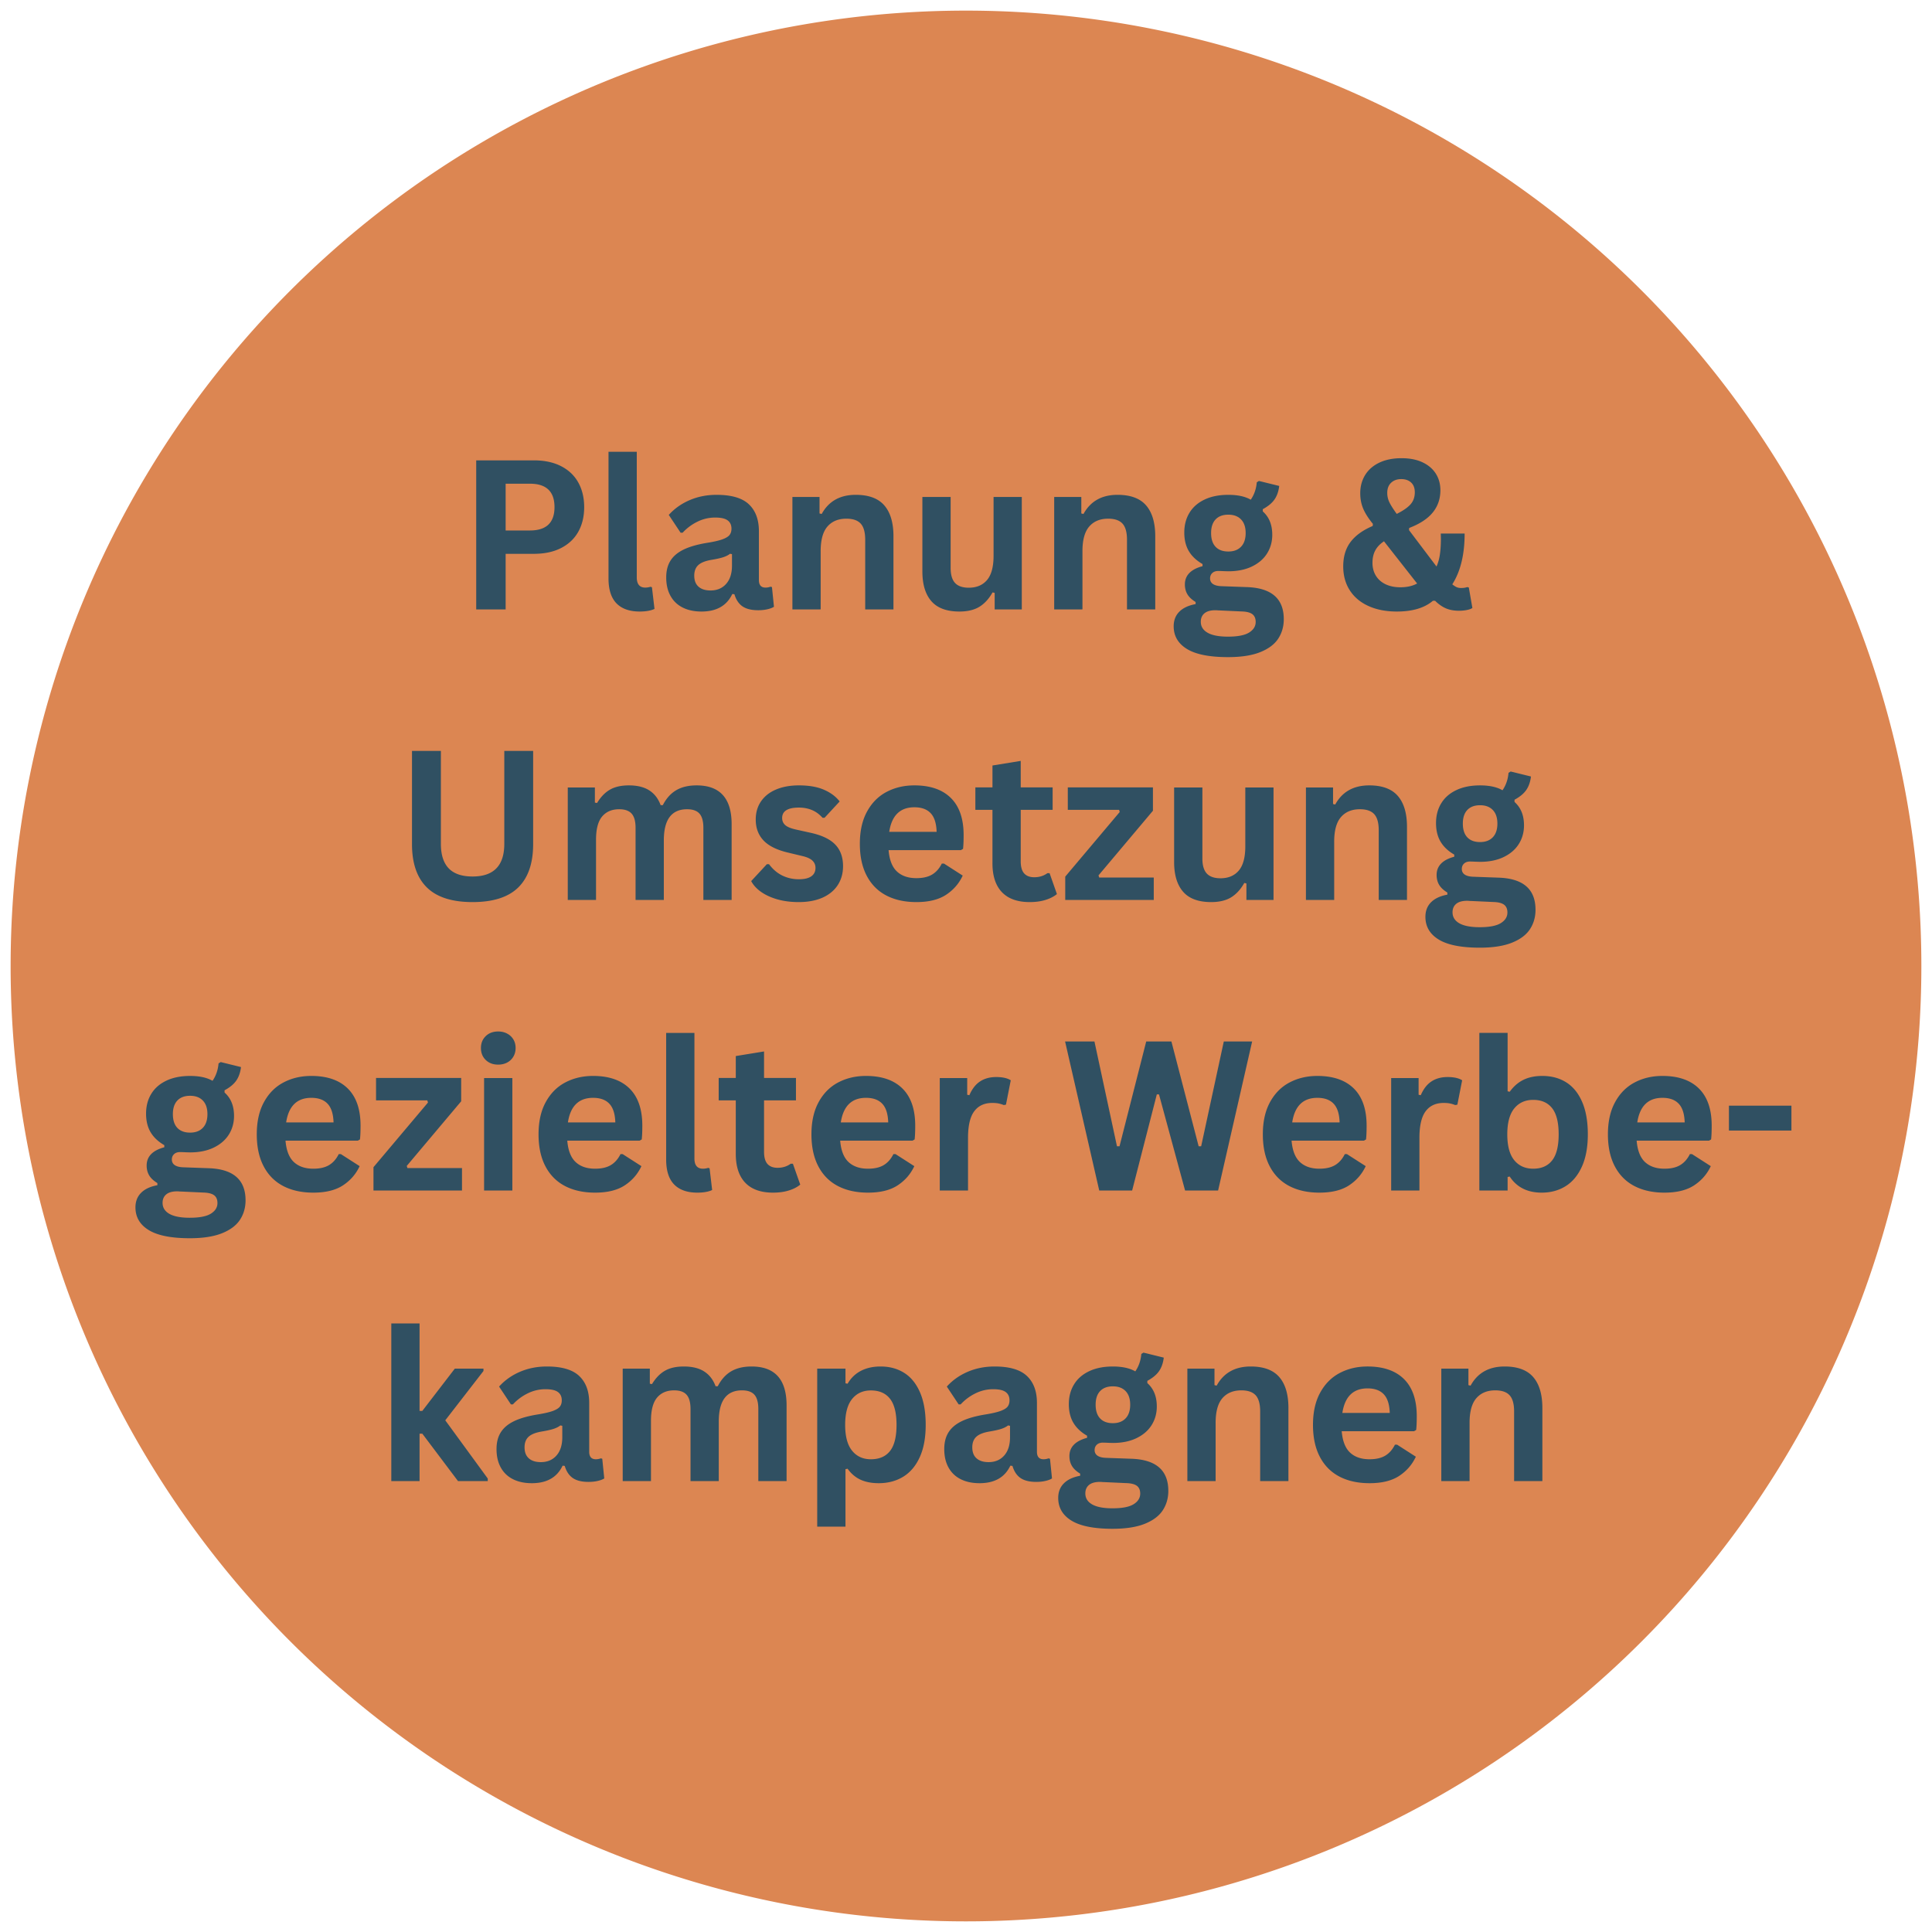 <svg xmlns="http://www.w3.org/2000/svg" width="1024" height="1024" version="1.0" viewBox="0 0 768 768"><defs><clipPath id="a"><path d="M4.223 4.223h759.75v759.75H4.223Zm0 0"/></clipPath></defs><g clip-path="url(#a)"><path fill="#dc8652" d="M763.77 383.996a380 380 0 0 1-4.11 55.727 375 375 0 0 1-3.187 18.363 379.454 379.454 0 0 1-14.902 53.852 379 379 0 0 1-14.262 34.433 379 379 0 0 1-27.543 48.617 379 379 0 0 1-22.2 29.934q-5.912 7.208-12.175 14.117a381 381 0 0 1-12.852 13.5 378 378 0 0 1-13.5 12.852 377 377 0 0 1-14.117 12.175 382 382 0 0 1-14.695 11.47 379 379 0 0 1-15.239 10.734 375 375 0 0 1-15.75 9.968 378.821 378.821 0 0 1-32.867 17.57 379.236 379.236 0 0 1-34.434 14.262 379.7 379.7 0 0 1-109.308 21.742q-9.31.46-18.633.461a380 380 0 0 1-37.223-1.832 377 377 0 0 1-18.503-2.28 375 375 0 0 1-18.364-3.188 379.454 379.454 0 0 1-53.852-14.902 379 379 0 0 1-17.394-6.708 381 381 0 0 1-33.687-15.933 380 380 0 0 1-16.22-9.192 375 375 0 0 1-15.75-9.968 379 379 0 0 1-15.237-10.735 382 382 0 0 1-14.696-11.469q-7.207-5.912-14.117-12.175a378 378 0 0 1-13.5-12.852 378 378 0 0 1-12.851-13.5 377 377 0 0 1-12.176-14.117 382 382 0 0 1-11.469-14.695 379 379 0 0 1-29.894-47.207 380.87 380.87 0 0 1-15.934-33.691A379.66 379.66 0 0 1 4.223 383.996a380 380 0 0 1 4.109-55.727c.91-6.145 1.973-12.27 3.188-18.364a379.453 379.453 0 0 1 14.902-53.852 379 379 0 0 1 14.262-34.433 379 379 0 0 1 17.566-32.867 379 379 0 0 1 32.176-45.684q5.912-7.207 12.176-14.117a378 378 0 0 1 12.851-13.5 378 378 0 0 1 13.5-12.851 377 377 0 0 1 14.117-12.176 382 382 0 0 1 14.696-11.469 379 379 0 0 1 47.207-29.894 380.723 380.723 0 0 1 33.688-15.934 379 379 0 0 1 17.394-6.707 379.7 379.7 0 0 1 127.941-22.2 380 380 0 0 1 55.723 4.11c6.148.91 12.273 1.973 18.367 3.188a379.453 379.453 0 0 1 53.852 14.902 379 379 0 0 1 34.433 14.262 379 379 0 0 1 32.867 17.566 379 379 0 0 1 45.684 32.176q7.208 5.912 14.117 12.176a378 378 0 0 1 13.5 12.851 378 378 0 0 1 12.852 13.5 377 377 0 0 1 12.175 14.117 382 382 0 0 1 11.47 14.696 379.127 379.127 0 0 1 20.703 30.988 378.82 378.82 0 0 1 17.57 32.867 379.236 379.236 0 0 1 14.262 34.434 379.7 379.7 0 0 1 22.199 127.941m0 0"/></g><path fill="#305062" d="M212.19 183q6.374 0 10.89 2.328 4.513 2.331 6.828 6.531 2.311 4.191 2.313 9.735c0 3.71-.774 6.953-2.313 9.734q-2.315 4.173-6.828 6.5c-3.012 1.555-6.64 2.328-10.89 2.328h-11.188v22.094h-11.703V183Zm-1.532 27.875q9.764 0 9.766-9.281c0-6.207-3.258-9.313-9.766-9.313h-9.656v18.594ZM254.298 243.094q-6.048.001-9.235-3.25-3.174-3.265-3.172-9.922v-50.328h11.235v49.89q-.002 4.094 3.406 4.094.967 0 2.063-.328l.562.172 1.016 8.625c-.625.32-1.453.578-2.485.766q-1.534.28-3.39.28M278.849 243.094q-4.301-.001-7.453-1.578-3.16-1.577-4.86-4.641-1.704-3.06-1.703-7.344 0-3.983 1.704-6.672c1.132-1.8 2.89-3.273 5.265-4.421q3.563-1.719 9.328-2.657 3.997-.638 6.094-1.406 2.092-.779 2.813-1.75.733-.968.734-2.469 0-2.156-1.5-3.281c-1-.758-2.664-1.14-4.984-1.14a15.7 15.7 0 0 0-7.094 1.671 19.7 19.7 0 0 0-5.844 4.36h-.797l-4.703-7.078q3.404-3.779 8.297-5.875 4.904-2.11 10.703-2.11 8.87.002 12.844 3.766 3.984 3.766 3.984 10.703v19.406q0 3 2.625 3a5.6 5.6 0 0 0 1.985-.36l.578.157.797 7.828q-.926.598-2.594.985c-1.106.257-2.32.39-3.64.39-2.68 0-4.766-.508-6.266-1.531q-2.251-1.546-3.22-4.828l-.843-.094c-2.187 4.648-6.273 6.969-12.25 6.969m3.578-8.375c2.594 0 4.664-.867 6.219-2.61q2.327-2.624 2.328-7.28v-4.548l-.766-.156c-.68.543-1.562.996-2.656 1.36-1.094.367-2.668.718-4.719 1.062-2.437.406-4.195 1.105-5.265 2.094q-1.594 1.487-1.594 4.187c0 1.93.566 3.39 1.703 4.39 1.133 1 2.719 1.5 4.75 1.5M314.994 242.25v-44.703h10.78v6.562l.86.204c2.781-5.07 7.29-7.61 13.531-7.61q7.747 0 11.375 4.219c2.414 2.805 3.625 6.89 3.625 12.266v29.062h-11.234v-27.687c0-2.97-.594-5.102-1.781-6.407q-1.783-1.968-5.703-1.968-4.83 0-7.532 3.125-2.688 3.112-2.687 9.796v23.141ZM381.381 243.094c-5.031 0-8.746-1.367-11.14-4.11q-3.58-4.107-3.579-11.812v-29.625h11.235v28.203q-.001 4.097 1.75 5.984 1.763 1.892 5.453 1.891 4.67 0 7.266-3.062c1.726-2.04 2.593-5.25 2.593-9.625v-23.391h11.219v44.703h-10.781v-6.562l-.844-.204q-2.156 3.846-5.25 5.735-3.093 1.875-7.922 1.875M419.058 242.25v-44.703h10.781v6.562l.86.204c2.78-5.07 7.289-7.61 13.53-7.61q7.748 0 11.376 4.219c2.414 2.805 3.625 6.89 3.625 12.266v29.062h-11.235v-27.687c0-2.97-.593-5.102-1.78-6.407q-1.782-1.968-5.704-1.968-4.829 0-7.531 3.125-2.689 3.112-2.688 9.796v23.141ZM488.164 261.219c-7.375 0-12.824-1.086-16.343-3.25q-5.267-3.235-5.266-9.031 0-3.533 2.25-5.782t6.469-3.015v-.844q-2.269-1.387-3.266-3.063-1.001-1.686-1-3.906c0-3.594 2.336-6.015 7.016-7.265v-.844c-2.407-1.383-4.22-3.094-5.438-5.125q-1.813-3.06-1.812-7.406-.002-4.454 2.047-7.829c1.363-2.257 3.363-4.015 6-5.265q3.95-1.888 9.453-1.89c3.726 0 6.703.648 8.922 1.937q2.062-2.998 2.39-6.922l.86-.531 8.062 1.984q-.375 3.207-1.875 5.375c-1 1.437-2.555 2.726-4.656 3.86v.89q3.764 3.328 3.765 9.281 0 4.142-2.062 7.422c-1.375 2.188-3.383 3.918-6.016 5.188q-3.953 1.908-9.39 1.906l-1.703-.047a57 57 0 0 0-2.266-.078q-1.534 0-2.406.828c-.586.555-.875 1.262-.875 2.125q0 1.423 1.125 2.219 1.136.783 3.328.875l10.015.359c9.883.293 14.829 4.547 14.829 12.766q0 4.342-2.204 7.718-2.203 3.388-7.156 5.375c-3.293 1.32-7.558 1.985-12.797 1.985m.11-41.985c2.164 0 3.851-.632 5.062-1.906q1.828-1.905 1.828-5.437 0-3.515-1.828-5.407c-1.21-1.257-2.898-1.89-5.062-1.89-2.188 0-3.875.633-5.063 1.89q-1.78 1.892-1.781 5.407 0 3.58 1.781 5.468 1.782 1.875 5.063 1.875m-.11 33.844q5.747-.001 8.36-1.625 2.625-1.629 2.625-4.219-.001-2.111-1.344-3.109c-.899-.656-2.313-1.012-4.25-1.062l-8.844-.407a7 7 0 0 1-.828-.047 8 8 0 0 0-.75-.03c-1.898 0-3.34.398-4.328 1.202q-1.47 1.22-1.469 3.375 0 2.827 2.719 4.375t8.11 1.547M555.265 243.094q-6.438 0-11.266-2.188-4.83-2.184-7.438-6.25c-1.742-2.718-2.609-5.89-2.609-9.515q0-5.826 2.906-9.688 2.92-3.874 8.797-6.36l.094-.843q-2.688-3.28-3.86-6.062-1.17-2.778-1.171-6.094-.001-4.091 1.937-7.25 1.953-3.17 5.656-4.938 3.715-1.764 8.813-1.765c3.25 0 6.023.543 8.328 1.625q3.469 1.629 5.297 4.5 1.828 2.878 1.828 6.64-.001 5.08-3.031 8.813-3.018 3.72-9.375 6.156l-.078.844 10.937 14.469q.967-2.11 1.36-4.844c.257-1.82.39-3.88.39-6.172l-.047-2.078h9.485q-.001 12.487-4.907 20.187 1.015.814 1.766 1.14c.5.212 1.047.313 1.64.313.563 0 1.02-.023 1.376-.078q.527-.075 1.172-.281l.609.156 1.422 8.157q-.768.515-2.188.796-1.423.296-3.156.297-2.97-.001-5.219-.968-2.25-.986-4.265-3h-.86q-5.015 4.281-14.343 4.28m-.047-38.813q3.78-1.874 5.484-3.797 1.701-1.92 1.703-4.796-.002-2.516-1.469-3.875-1.453-1.36-3.921-1.36-2.52.002-4.047 1.469c-1.012.969-1.516 2.305-1.516 4q0 1.956.813 3.672.808 1.722 2.953 4.687m1.468 29.172c2.594 0 4.805-.5 6.641-1.5l-13.172-16.781q-2.343 1.548-3.469 3.64c-.742 1.387-1.109 3.028-1.109 4.922 0 1.938.453 3.649 1.36 5.125q1.357 2.205 3.874 3.407 2.513 1.188 5.875 1.187M187.854 358.594q-12.237 0-18.157-5.813-5.923-5.81-5.922-17.234V298.5h11.485v36.953q-.001 6.487 3.11 9.735 3.12 3.234 9.484 3.234c8.406 0 12.609-4.32 12.609-12.969V298.5h11.469v37.047c0 7.617-1.977 13.36-5.922 17.234q-5.923 5.813-18.156 5.813M225.696 357.75v-44.703h10.782v6l.859.156q2.184-3.61 5.125-5.297 2.934-1.701 7.516-1.703 5.06.001 8.14 2 3.094 2.005 4.5 5.86h.86c1.375-2.676 3.148-4.657 5.328-5.938q3.262-1.922 8.125-1.922 13.905 0 13.906 15.469v30.078h-11.234v-28.656q0-3.921-1.547-5.656-1.534-1.749-4.938-1.75-9.234 0-9.234 12.359v23.703h-11.235v-28.656q-.002-3.921-1.562-5.656-1.548-1.749-4.953-1.75c-2.899 0-5.156.964-6.781 2.89-1.618 1.93-2.422 5-2.422 9.219v23.953ZM317.484 358.594q-4.583-.001-8.39-1.063-3.799-1.077-6.5-2.953-2.69-1.889-3.985-4.328l6.234-6.719h.86q2.214 3 5.25 4.5 3.046 1.487 6.625 1.485 3.28 0 4.937-1.172 1.654-1.17 1.656-3.36 0-1.699-1.203-2.859-1.188-1.154-3.859-1.797l-5.922-1.422q-6.645-1.575-9.703-4.843-3.064-3.265-3.063-8.282-.001-4.183 2.125-7.265 2.139-3.077 6-4.688 3.874-1.624 9.032-1.625c4.02 0 7.351.586 10 1.75q3.965 1.734 6.203 4.64l-6 6.485h-.813q-1.862-2.09-4.187-3.062-2.333-.985-5.203-.985c-4.438 0-6.657 1.383-6.657 4.14q-.001 1.737 1.235 2.829 1.23 1.095 4.36 1.781L322.03 331c4.539.969 7.86 2.531 9.953 4.688q3.14 3.221 3.14 8.64 0 4.268-2.109 7.516-2.11 3.235-6.078 5c-2.648 1.164-5.797 1.75-9.453 1.75M381.962 337.938h-28.734q.48 5.829 3.312 8.484 2.841 2.658 7.75 2.656c2.57 0 4.656-.476 6.25-1.437q2.39-1.435 3.844-4.36h.86l7.452 4.782q-2.19 4.706-6.609 7.625-4.425 2.906-11.797 2.906-6.924 0-11.969-2.625-5.05-2.639-7.78-7.844-2.736-5.203-2.735-12.703-.001-7.623 2.875-12.844 2.871-5.231 7.781-7.797 4.904-2.577 11.016-2.578c6.32 0 11.164 1.68 14.53 5.031q5.047 5.018 5.048 14.735 0 3.533-.235 5.484Zm-9.64-7.266q-.16-5.091-2.376-7.422-2.203-2.343-6.468-2.344-8.501.002-10 9.766ZM417.222 347.094l2.921 8.312q-1.828 1.5-4.593 2.344-2.754.844-6.235.844-7.253 0-11.03-3.938-3.768-3.95-3.767-11.5v-21.234h-6.796V313h6.796v-8.703l11.235-1.828V313h12.687v8.922h-12.687v20.422q-.001 3.33 1.375 4.86 1.372 1.515 4.015 1.515 3 .001 5.22-1.625ZM458.638 357.75H423.45v-9.281l21.657-25.688-.25-.86h-20.391V313h33.844v9.281l-21.641 25.703.281.844h21.688ZM481.45 358.594c-5.03 0-8.746-1.367-11.14-4.11q-3.58-4.107-3.578-11.812v-29.625h11.234v28.203q-.001 4.097 1.75 5.984 1.763 1.892 5.453 1.891 4.67 0 7.266-3.062c1.726-2.04 2.594-5.25 2.594-9.625v-23.391h11.218v44.703h-10.781v-6.562l-.844-.204q-2.156 3.846-5.25 5.735-3.093 1.875-7.922 1.875M519.127 357.75v-44.703h10.781v6.562l.86.204c2.781-5.07 7.289-7.61 13.531-7.61q7.747 0 11.375 4.219c2.414 2.805 3.625 6.89 3.625 12.266v29.062h-11.234v-27.687c0-2.97-.594-5.102-1.782-6.407q-1.782-1.968-5.703-1.968-4.829 0-7.53 3.125-2.69 3.111-2.688 9.796v23.141ZM588.234 376.719c-7.375 0-12.825-1.086-16.344-3.25q-5.267-3.235-5.266-9.031 0-3.533 2.25-5.782t6.469-3.015v-.844q-2.269-1.388-3.266-3.063-1.001-1.686-1-3.906-.002-5.39 7.016-7.265v-.844c-2.406-1.383-4.219-3.094-5.438-5.125q-1.814-3.06-1.812-7.406-.002-4.455 2.047-7.829c1.363-2.257 3.363-4.015 6-5.265q3.95-1.888 9.453-1.89 5.592.002 8.922 1.937 2.063-2.998 2.39-6.922l.86-.531 8.062 1.984q-.375 3.207-1.875 5.375-1.501 2.157-4.656 3.86v.89q3.764 3.328 3.766 9.281 0 4.142-2.063 7.422c-1.375 2.188-3.383 3.918-6.015 5.188q-3.954 1.908-9.391 1.906l-1.703-.047a57 57 0 0 0-2.266-.078q-1.534 0-2.406.828c-.586.555-.875 1.262-.875 2.125 0 .95.375 1.687 1.125 2.219.758.523 1.867.812 3.328.875l10.016.359q14.826.439 14.828 12.766 0 4.342-2.203 7.718-2.205 3.388-7.157 5.375c-3.293 1.32-7.558 1.985-12.796 1.985m.109-41.985c2.164 0 3.852-.632 5.062-1.906q1.83-1.905 1.829-5.437 0-3.515-1.829-5.407c-1.21-1.257-2.898-1.89-5.062-1.89-2.188 0-3.875.633-5.063 1.89q-1.78 1.892-1.78 5.407 0 3.58 1.78 5.468 1.781 1.875 5.063 1.875m-.11 33.844q5.748-.001 8.36-1.625 2.625-1.629 2.625-4.219c0-1.406-.45-2.445-1.344-3.109q-1.345-.986-4.25-1.062l-8.844-.407a7 7 0 0 1-.828-.047 8 8 0 0 0-.75-.03q-2.846-.002-4.328 1.202-1.47 1.22-1.469 3.375c0 1.883.907 3.344 2.72 4.375q2.718 1.548 8.109 1.547M75.455 492.219c-7.375 0-12.824-1.086-16.344-3.25q-5.266-3.236-5.265-9.032 0-3.531 2.25-5.78t6.469-3.016v-.844q-2.269-1.387-3.266-3.063-1.001-1.686-1-3.906-.002-5.391 7.016-7.266v-.843c-2.407-1.383-4.22-3.094-5.438-5.125q-1.813-3.06-1.812-7.407-.002-4.452 2.046-7.828c1.364-2.257 3.364-4.015 6-5.265q3.95-1.889 9.454-1.89c3.726 0 6.703.648 8.921 1.937q2.063-2.998 2.391-6.922l.86-.532 8.062 1.985q-.375 3.207-1.875 5.375c-1 1.437-2.555 2.726-4.656 3.86v.89c2.507 2.219 3.765 5.312 3.765 9.281q0 4.141-2.062 7.422-2.064 3.282-6.016 5.187c-2.637 1.274-5.765 1.907-9.39 1.907l-1.704-.047a57 57 0 0 0-2.265-.078q-1.534 0-2.406.828-.877.832-.875 2.125 0 1.423 1.125 2.219c.757.523 1.867.812 3.328.875l10.015.359q14.826.439 14.828 12.766 0 4.342-2.203 7.718-2.203 3.388-7.156 5.375c-3.293 1.32-7.559 1.985-12.797 1.985m.11-41.985c2.164 0 3.851-.632 5.062-1.906q1.828-1.905 1.828-5.437 0-3.515-1.828-5.407c-1.21-1.257-2.898-1.89-5.062-1.89-2.188 0-3.875.633-5.063 1.89q-1.78 1.892-1.781 5.407 0 3.58 1.781 5.468 1.782 1.875 5.063 1.875m-.11 33.844q5.747-.001 8.36-1.625 2.625-1.629 2.625-4.219-.002-2.111-1.344-3.109-1.347-.985-4.25-1.063l-8.844-.406a7 7 0 0 1-.828-.047 8 8 0 0 0-.75-.03c-1.899 0-3.34.398-4.328 1.202q-1.47 1.22-1.469 3.375c0 1.883.906 3.344 2.719 4.375q2.718 1.547 8.11 1.547M142.231 453.437h-28.734q.481 5.83 3.312 8.485 2.841 2.658 7.75 2.656c2.57 0 4.656-.476 6.25-1.437q2.39-1.435 3.844-4.36h.86l7.452 4.781q-2.19 4.707-6.609 7.625-4.425 2.907-11.797 2.907-6.924 0-11.969-2.625-5.05-2.639-7.78-7.844-2.736-5.203-2.735-12.703-.001-7.623 2.875-12.844 2.871-5.231 7.781-7.797 4.905-2.578 11.016-2.578c6.32 0 11.164 1.68 14.531 5.031q5.046 5.018 5.047 14.735 0 3.533-.235 5.484Zm-9.64-7.265q-.16-5.091-2.376-7.422-2.203-2.344-6.468-2.344-8.501.002-10 9.766ZM183.651 473.25h-35.187v-9.281l21.656-25.688-.25-.86h-20.39V428.5h33.843v9.281l-21.64 25.703.28.844h21.688ZM198.027 423.203q-3.035.001-4.938-1.844-1.908-1.84-1.906-4.765-.002-2.873 1.906-4.719 1.903-1.842 4.938-1.844c1.351 0 2.554.29 3.609.86a6.2 6.2 0 0 1 2.453 2.328q.874 1.47.875 3.375-.001 1.908-.875 3.406a6.23 6.23 0 0 1-2.453 2.36q-1.582.843-3.61.843m-5.594 50.047v-44.703h11.234v44.703ZM254.238 453.437h-28.734q.481 5.83 3.312 8.485 2.842 2.658 7.75 2.656c2.57 0 4.656-.476 6.25-1.437q2.39-1.435 3.844-4.36h.86l7.452 4.781q-2.19 4.707-6.609 7.625-4.425 2.907-11.797 2.907-6.924 0-11.969-2.625-5.05-2.639-7.78-7.844-2.736-5.203-2.735-12.703-.001-7.623 2.875-12.844 2.871-5.231 7.781-7.797 4.905-2.578 11.016-2.578c6.32 0 11.164 1.68 14.531 5.031q5.046 5.018 5.047 14.735 0 3.533-.235 5.484Zm-9.64-7.265q-.16-5.091-2.376-7.422-2.203-2.344-6.468-2.344-8.501.002-10 9.766ZM277.216 474.094q-6.046.001-9.234-3.25-3.174-3.265-3.172-9.922v-50.328h11.235v49.89c0 2.73 1.132 4.094 3.406 4.094q.966 0 2.062-.328l.563.172 1.015 8.625c-.625.32-1.453.578-2.484.765q-1.534.282-3.39.282M315.19 462.594l2.921 8.312q-1.828 1.5-4.593 2.344-2.754.844-6.235.844-7.253 0-11.03-3.938c-2.513-2.633-3.767-6.469-3.767-11.5v-21.234h-6.796V428.5h6.796v-8.703l11.235-1.828V428.5h12.687v8.922h-12.687v20.422q-.001 3.328 1.375 4.86 1.372 1.515 4.015 1.515 3 .001 5.22-1.625ZM362.72 453.437h-28.735q.481 5.83 3.313 8.485 2.84 2.658 7.75 2.656c2.57 0 4.656-.476 6.25-1.437q2.39-1.435 3.843-4.36h.86l7.453 4.781q-2.191 4.707-6.61 7.625-4.424 2.907-11.796 2.907-6.925 0-11.97-2.625-5.05-2.639-7.78-7.844-2.736-5.203-2.735-12.703-.001-7.623 2.875-12.844 2.871-5.231 7.782-7.797 4.904-2.578 11.015-2.578c6.32 0 11.164 1.68 14.531 5.031q5.046 5.018 5.047 14.735 0 3.533-.234 5.484Zm-9.641-7.265q-.16-5.091-2.375-7.422-2.203-2.344-6.469-2.344-8.501.002-10 9.766ZM373.573 473.25v-44.703h10.906v6.64l.86.172q1.606-3.733 4.25-5.468 2.637-1.748 6.406-1.75 3.809 0 5.797 1.296l-1.907 9.688-.859.156q-1.096-.435-2.11-.64c-.667-.133-1.492-.204-2.468-.204q-4.705.001-7.172 3.313-2.47 3.299-2.469 10.594v20.906ZM450.042 473.25h-13.078L423.386 414h11.672l8.953 41.656h1.016L455.637 414h10.015l10.828 41.656h1l9-41.656h11.265l-13.53 59.25h-13.126l-10.375-38.219h-.86ZM542.158 453.437h-28.735q.481 5.83 3.313 8.485 2.84 2.658 7.75 2.656c2.57 0 4.656-.476 6.25-1.437q2.39-1.435 3.844-4.36h.859l7.453 4.781q-2.19 4.707-6.61 7.625-4.424 2.907-11.796 2.907-6.925 0-11.969-2.625-5.05-2.639-7.781-7.844Q502 458.422 502 450.922q-.001-7.623 2.875-12.844 2.872-5.231 7.782-7.797 4.904-2.578 11.015-2.578c6.32 0 11.164 1.68 14.532 5.031q5.045 5.018 5.046 14.735 0 3.533-.234 5.484Zm-9.64-7.265q-.16-5.091-2.376-7.422-2.203-2.344-6.469-2.344-8.501.002-10 9.766ZM553.011 473.25v-44.703h10.906v6.64l.86.172q1.606-3.733 4.25-5.468 2.637-1.748 6.406-1.75 3.81 0 5.797 1.296l-1.906 9.688-.86.156q-1.095-.435-2.11-.64c-.667-.133-1.491-.204-2.468-.204q-4.705.001-7.172 3.313-2.47 3.299-2.469 10.594v20.906ZM612.876 474.094q-8.55 0-12.734-6.39l-.844.155v5.391h-11.234v-62.656h11.234v23.218l.844.172q2.312-3.198 5.453-4.734 3.14-1.547 7.516-1.547c3.625 0 6.785.852 9.484 2.547q4.061 2.551 6.328 7.766c1.508 3.468 2.266 7.773 2.266 12.906 0 5.074-.79 9.351-2.36 12.828-1.562 3.469-3.726 6.062-6.484 7.781q-4.125 2.565-9.469 2.563m-3.406-9.516q4.935 0 7.531-3.297 2.592-3.31 2.594-10.36-.002-7.09-2.594-10.39-2.596-3.311-7.53-3.312-4.754 0-7.532 3.406-2.766 3.408-2.766 10.297 0 6.893 2.766 10.281 2.778 3.375 7.531 3.375M679.33 453.437h-28.735q.481 5.83 3.313 8.485 2.84 2.658 7.75 2.656c2.57 0 4.656-.476 6.25-1.437q2.39-1.435 3.844-4.36h.86l7.452 4.781q-2.19 4.707-6.61 7.625-4.423 2.907-11.796 2.907-6.925 0-11.969-2.625-5.05-2.639-7.781-7.844-2.735-5.203-2.734-12.703-.001-7.623 2.875-12.844 2.87-5.231 7.78-7.797 4.905-2.578 11.016-2.578c6.32 0 11.165 1.68 14.532 5.031q5.046 5.018 5.047 14.735 0 3.533-.235 5.484Zm-9.64-7.265q-.16-5.091-2.376-7.422-2.203-2.344-6.469-2.344-8.501.002-10 9.766ZM712.12 449.422h-24.843v-9.89h24.844ZM155.549 588.75v-62.656h11.234v34.765h1.094l12.922-16.812h11.39v.937l-15.187 19.61 16.89 23.14v1.016h-11.827l-14.188-18.844h-1.094v18.844ZM211.393 589.594q-4.301-.002-7.453-1.578-3.16-1.577-4.86-4.641-1.704-3.06-1.703-7.344 0-3.983 1.703-6.672c1.133-1.8 2.891-3.273 5.266-4.422q3.562-1.716 9.328-2.656 3.996-.639 6.094-1.406 2.091-.779 2.812-1.75.734-.968.735-2.469 0-2.156-1.5-3.281-1.502-1.139-4.985-1.14a15.7 15.7 0 0 0-7.093 1.671 19.7 19.7 0 0 0-5.844 4.36h-.797l-4.703-7.079q3.405-3.778 8.297-5.875 4.904-2.109 10.703-2.109c5.914 0 10.195 1.258 12.844 3.766q3.984 3.766 3.984 10.703v19.406q0 3 2.625 3a5.6 5.6 0 0 0 1.984-.36l.578.157.797 7.828q-.924.598-2.593.984-1.66.389-3.641.391-4.018.002-6.266-1.531-2.251-1.546-3.218-4.828l-.844-.094c-2.188 4.648-6.274 6.969-12.25 6.969m3.578-8.375c2.594 0 4.664-.867 6.219-2.61q2.327-2.624 2.328-7.28v-4.548l-.766-.156c-.68.543-1.562.996-2.656 1.36-1.094.367-2.668.718-4.719 1.062-2.437.406-4.195 1.105-5.265 2.094q-1.594 1.487-1.594 4.187c0 1.93.566 3.39 1.703 4.39q1.701 1.5 4.75 1.5M247.537 588.75v-44.703h10.782v6l.859.156q2.184-3.61 5.125-5.297 2.934-1.701 7.516-1.703 5.06.001 8.14 2 3.094 2.004 4.5 5.86h.86c1.375-2.676 3.148-4.657 5.328-5.938q3.262-1.922 8.125-1.922 13.906 0 13.906 15.469v30.078h-11.234v-28.656q0-3.921-1.547-5.657c-1.024-1.164-2.668-1.75-4.938-1.75q-9.234.001-9.234 12.36v23.703H274.49v-28.656q-.002-3.921-1.562-5.657c-1.031-1.164-2.684-1.75-4.953-1.75-2.899 0-5.156.965-6.781 2.891-1.618 1.93-2.422 5-2.422 9.219v23.953ZM324.856 606.86v-62.813h11.235v5.844l.843.156c1.32-2.27 3.094-3.977 5.313-5.125q3.328-1.718 7.781-1.719c3.594 0 6.734.852 9.422 2.547q4.03 2.551 6.281 7.766c1.5 3.468 2.25 7.773 2.25 12.906q-.001 7.658-2.375 12.844-2.36 5.188-6.578 7.765-4.22 2.565-9.734 2.563-4.173-.001-7.219-1.39-3.033-1.408-5.14-4.36l-.844.172v22.843Zm21.328-26.782q5.015 0 7.61-3.281c1.726-2.188 2.593-5.645 2.593-10.375 0-4.727-.867-8.192-2.593-10.39q-2.595-3.312-7.61-3.313-4.704 0-7.468 3.406c-1.836 2.273-2.75 5.703-2.75 10.297 0 4.562.914 7.98 2.75 10.25q2.764 3.408 7.468 3.406M389.372 589.594q-4.3-.002-7.453-1.578-3.159-1.577-4.86-4.641-1.703-3.06-1.702-7.344-.001-3.983 1.703-6.672c1.132-1.8 2.89-3.273 5.265-4.422q3.563-1.716 9.328-2.656 3.997-.639 6.094-1.406 2.092-.779 2.813-1.75.733-.968.734-2.469 0-2.156-1.5-3.281c-1-.758-2.664-1.14-4.984-1.14a15.7 15.7 0 0 0-7.094 1.671 19.7 19.7 0 0 0-5.844 4.36h-.797l-4.703-7.079q3.405-3.778 8.297-5.875 4.904-2.109 10.703-2.109c5.914 0 10.195 1.258 12.844 3.766q3.984 3.766 3.984 10.703v19.406q0 3 2.625 3a5.6 5.6 0 0 0 1.985-.36l.578.157.797 7.828q-.925.598-2.594.984-1.66.389-3.64.391c-2.68 0-4.766-.508-6.266-1.531q-2.251-1.546-3.22-4.828l-.843-.094c-2.187 4.648-6.273 6.969-12.25 6.969m3.578-8.375c2.594 0 4.664-.867 6.22-2.61q2.326-2.624 2.327-7.28v-4.548l-.765-.156c-.68.543-1.563.996-2.657 1.36-1.093.367-2.668.718-4.718 1.062-2.438.406-4.196 1.105-5.266 2.094q-1.594 1.487-1.594 4.187c0 1.93.567 3.39 1.703 4.39 1.133 1 2.72 1.5 4.75 1.5M442.267 607.719q-11.064-.002-16.344-3.25-5.267-3.236-5.266-9.032 0-3.531 2.25-5.78t6.47-3.016v-.844q-2.27-1.388-3.267-3.063-1.001-1.686-1-3.906-.002-5.391 7.016-7.266v-.843c-2.406-1.383-4.219-3.094-5.437-5.125q-1.815-3.06-1.813-7.407-.002-4.452 2.047-7.828c1.363-2.257 3.363-4.015 6-5.265q3.95-1.889 9.453-1.89 5.592.002 8.922 1.937 2.063-2.998 2.39-6.922l.86-.532 8.062 1.985q-.375 3.206-1.875 5.375-1.502 2.157-4.656 3.86v.89q3.764 3.328 3.766 9.281 0 4.141-2.063 7.422c-1.375 2.187-3.383 3.918-6.015 5.187q-3.955 1.909-9.39 1.907l-1.704-.047a57 57 0 0 0-2.266-.078q-1.534 0-2.406.828c-.586.555-.875 1.262-.875 2.125 0 .95.375 1.687 1.125 2.219.758.523 1.867.812 3.328.875l10.016.359q14.826.439 14.828 12.766 0 4.342-2.203 7.718-2.205 3.388-7.156 5.375c-3.293 1.32-7.559 1.985-12.797 1.985m.11-41.985c2.163 0 3.85-.632 5.062-1.906q1.827-1.905 1.828-5.437 0-3.515-1.828-5.407c-1.211-1.257-2.899-1.89-5.063-1.89-2.187 0-3.875.633-5.062 1.89q-1.782 1.892-1.782 5.407 0 3.58 1.782 5.468 1.781 1.875 5.062 1.875m-.11 33.844q5.747-.001 8.36-1.625 2.624-1.629 2.624-4.219c0-1.406-.45-2.445-1.344-3.109-.898-.656-2.312-1.012-4.25-1.063l-8.843-.406a7 7 0 0 1-.829-.047 8 8 0 0 0-.75-.03q-2.846-.002-4.328 1.202-1.469 1.22-1.468 3.375 0 2.827 2.718 4.375 2.72 1.547 8.11 1.547M471.997 588.75v-44.703h10.781v6.562l.86.203q4.17-7.607 13.531-7.609 7.747 0 11.375 4.219c2.414 2.805 3.625 6.89 3.625 12.265v29.063h-11.234v-27.688q0-4.45-1.782-6.406-1.782-1.969-5.703-1.969-4.828.001-7.531 3.125-2.688 3.112-2.687 9.797v23.141ZM562.088 568.937h-28.734q.48 5.83 3.312 8.485 2.841 2.658 7.75 2.656c2.57 0 4.656-.476 6.25-1.437q2.39-1.435 3.844-4.36h.86l7.452 4.781q-2.19 4.706-6.61 7.625-4.423 2.907-11.796 2.907-6.924 0-11.969-2.625-5.05-2.639-7.78-7.844-2.736-5.203-2.735-12.703-.001-7.623 2.875-12.844 2.872-5.231 7.78-7.797 4.905-2.578 11.017-2.578c6.32 0 11.164 1.68 14.53 5.031q5.047 5.018 5.048 14.735 0 3.532-.235 5.484Zm-9.64-7.265q-.16-5.091-2.376-7.422-2.203-2.344-6.468-2.344c-5.668 0-9 3.258-10 9.766ZM572.941 588.75v-44.703h10.782v6.562l.859.203q4.17-7.607 13.531-7.609 7.747 0 11.375 4.219c2.414 2.805 3.625 6.89 3.625 12.265v29.063H601.88v-27.688q0-4.45-1.781-6.406-1.783-1.969-5.704-1.969-4.828.001-7.53 3.125-2.69 3.112-2.688 9.797v23.141Zm0 0"/></svg>